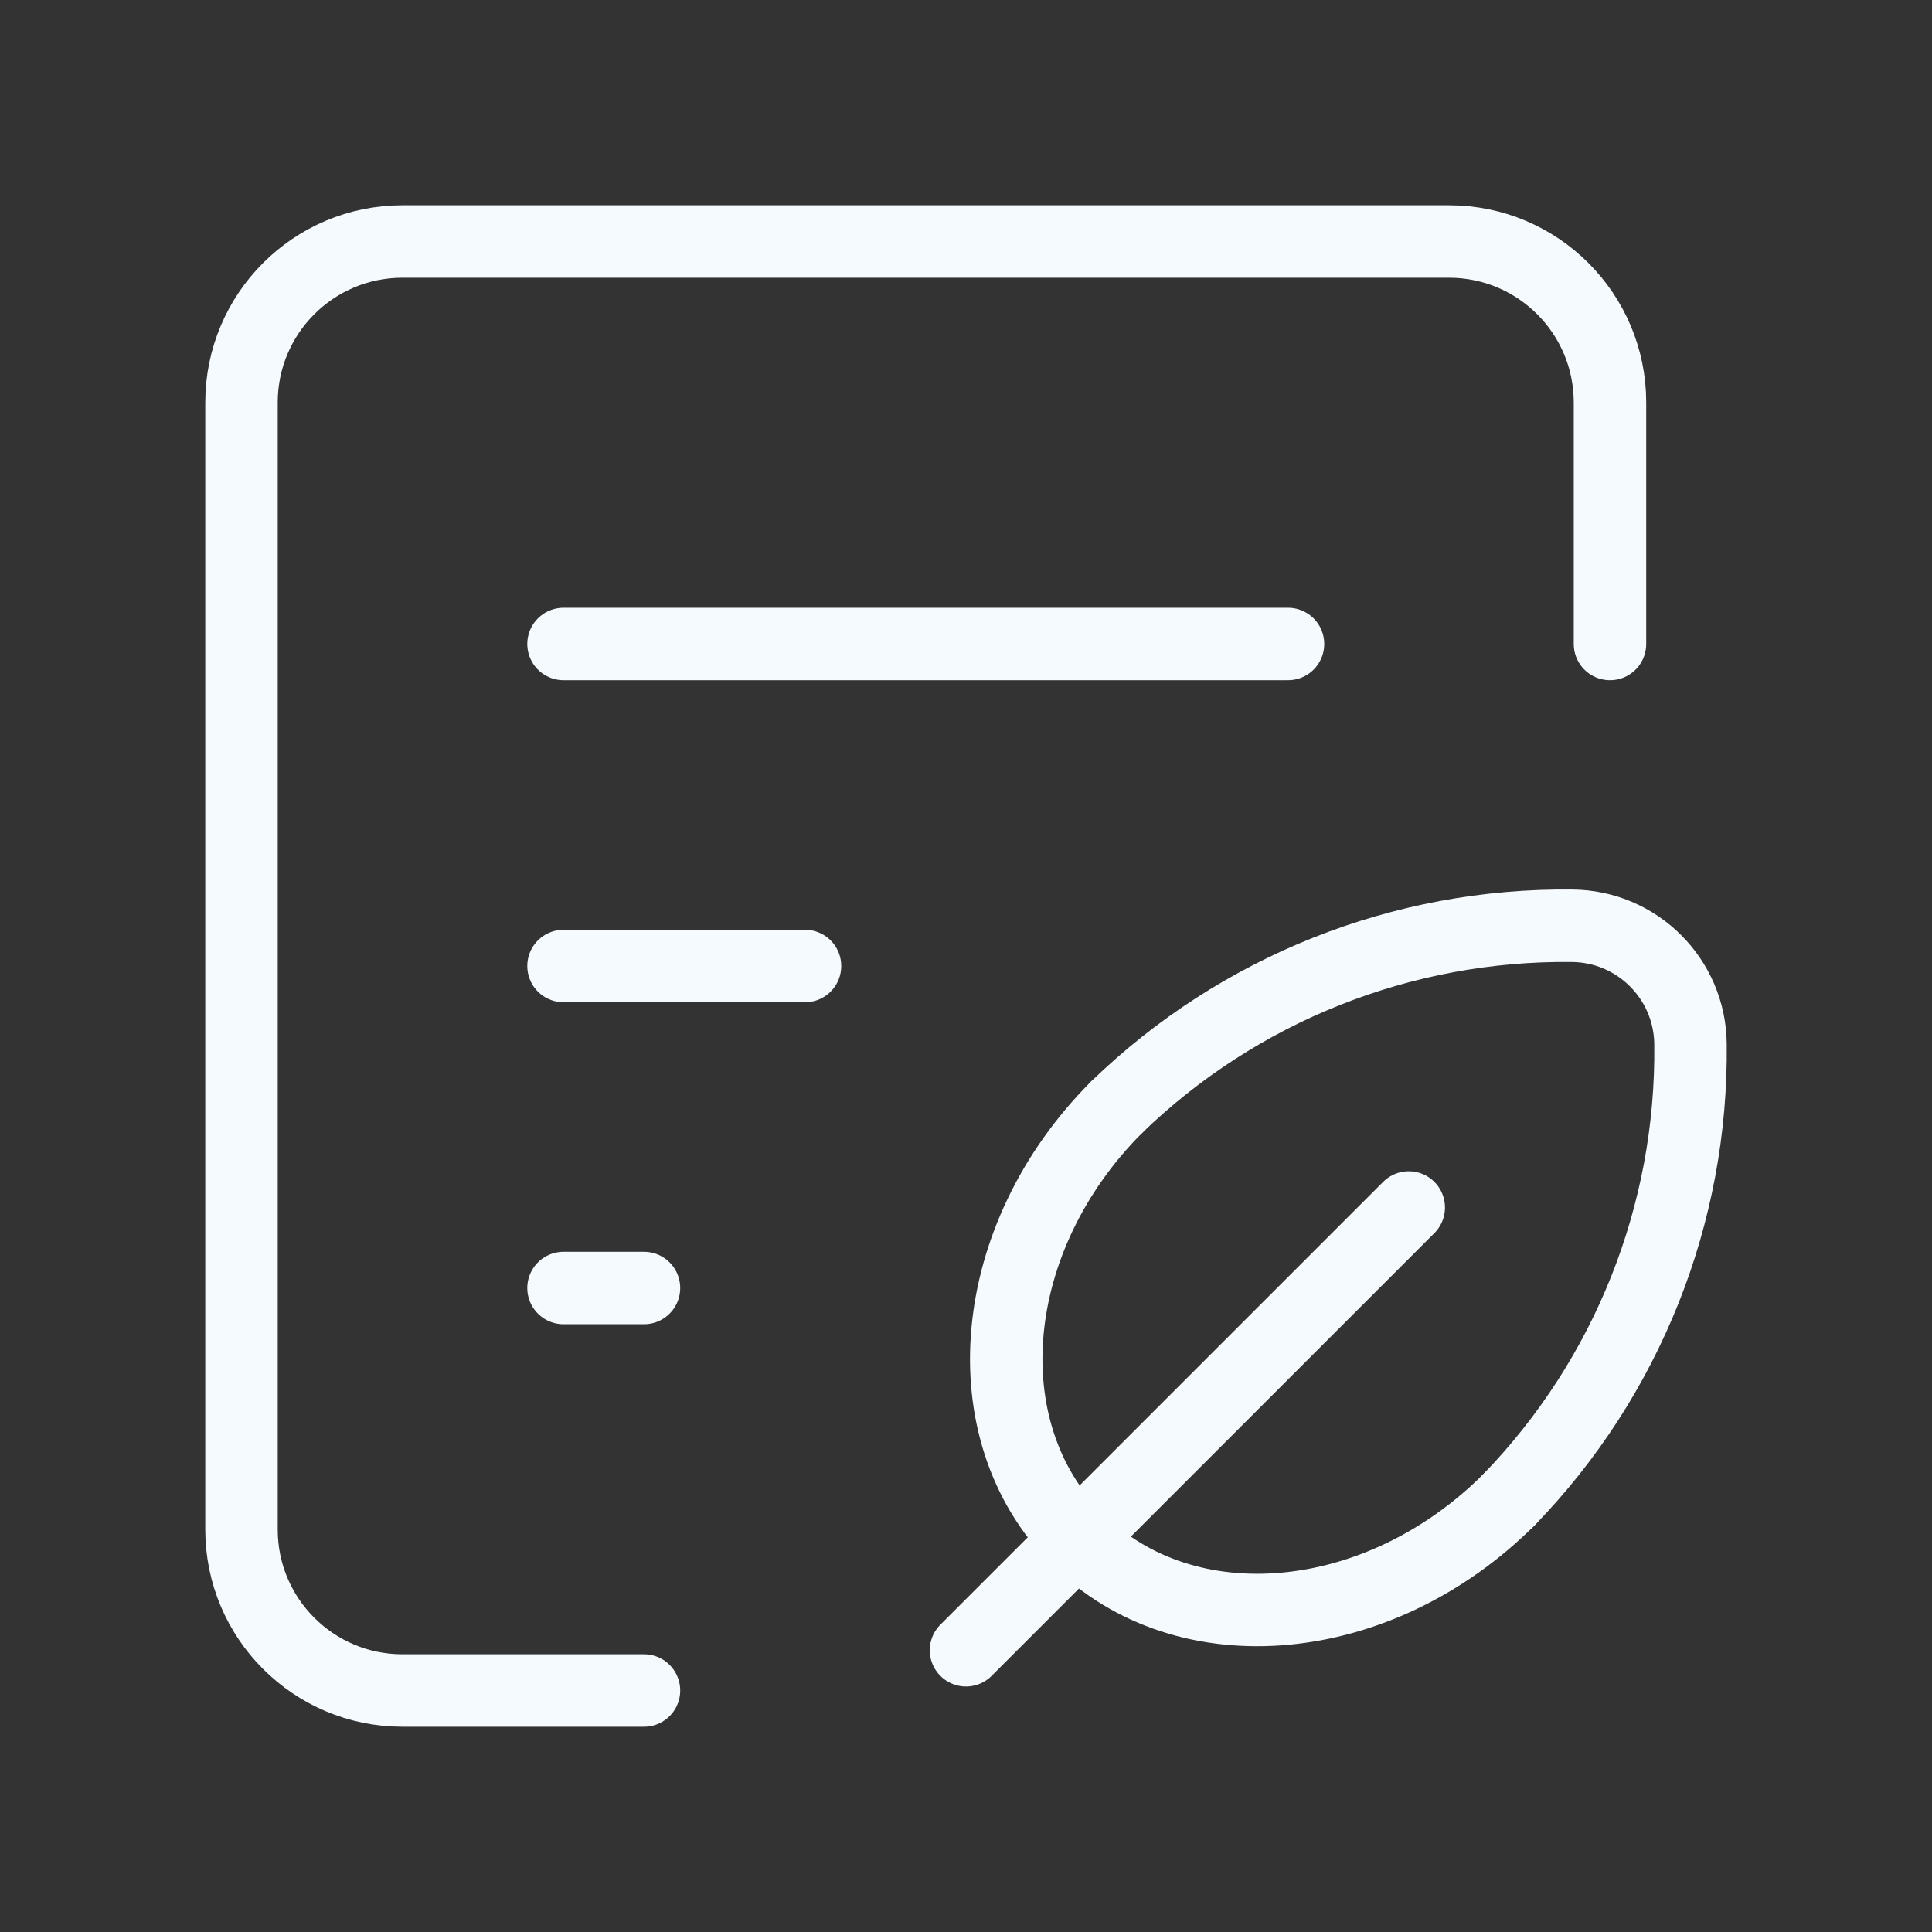 <svg width="40" height="40" viewBox="0 0 40 40" fill="none" xmlns="http://www.w3.org/2000/svg">
    <rect x="0" y="0" width="40" height="40" fill="#333333" stroke="none"/>
    <path
        d="M33.333 13.333V8.333C33.333 6.492 31.841 5 30 5H8.333C6.492 5 5 6.492 5 8.333V31.667C5 33.508 6.492 35 8.333 35H13.333"
        stroke="#F5FAFE" stroke-width="1.5" stroke-linecap="round" stroke-linejoin="round" />
    <path d="M11.667 13.333H26.667" stroke="#F5FAFE" stroke-width="1.5" stroke-linecap="round"
        stroke-linejoin="round" />
    <path d="M11.667 20H16.667" stroke="#F5FAFE" stroke-width="1.5" stroke-linecap="round"
        stroke-linejoin="round" />
    <path d="M11.667 26.667H13.333" stroke="#F5FAFE" stroke-width="1.5" stroke-linecap="round"
        stroke-linejoin="round" />
    <path d="M29.167 25L20 34.167" stroke="#F5FAFE" stroke-width="1.5" stroke-linecap="round"
        stroke-linejoin="round" />
    <path
        d="M31.246 31.046C33.692 28.521 35.041 25.133 35 21.618C34.989 20.269 33.898 19.178 32.549 19.167C29.034 19.126 25.645 20.475 23.121 22.921"
        stroke="#F5FAFE" stroke-width="1.5" stroke-linecap="round" stroke-linejoin="round" />
    <path
        d="M31.246 31.046C28.551 33.741 24.547 34.107 22.303 31.863C20.059 29.62 20.425 25.616 23.121 22.921"
        stroke="#F5FAFE" stroke-width="1.5" stroke-linecap="round" stroke-linejoin="round" />
</svg>